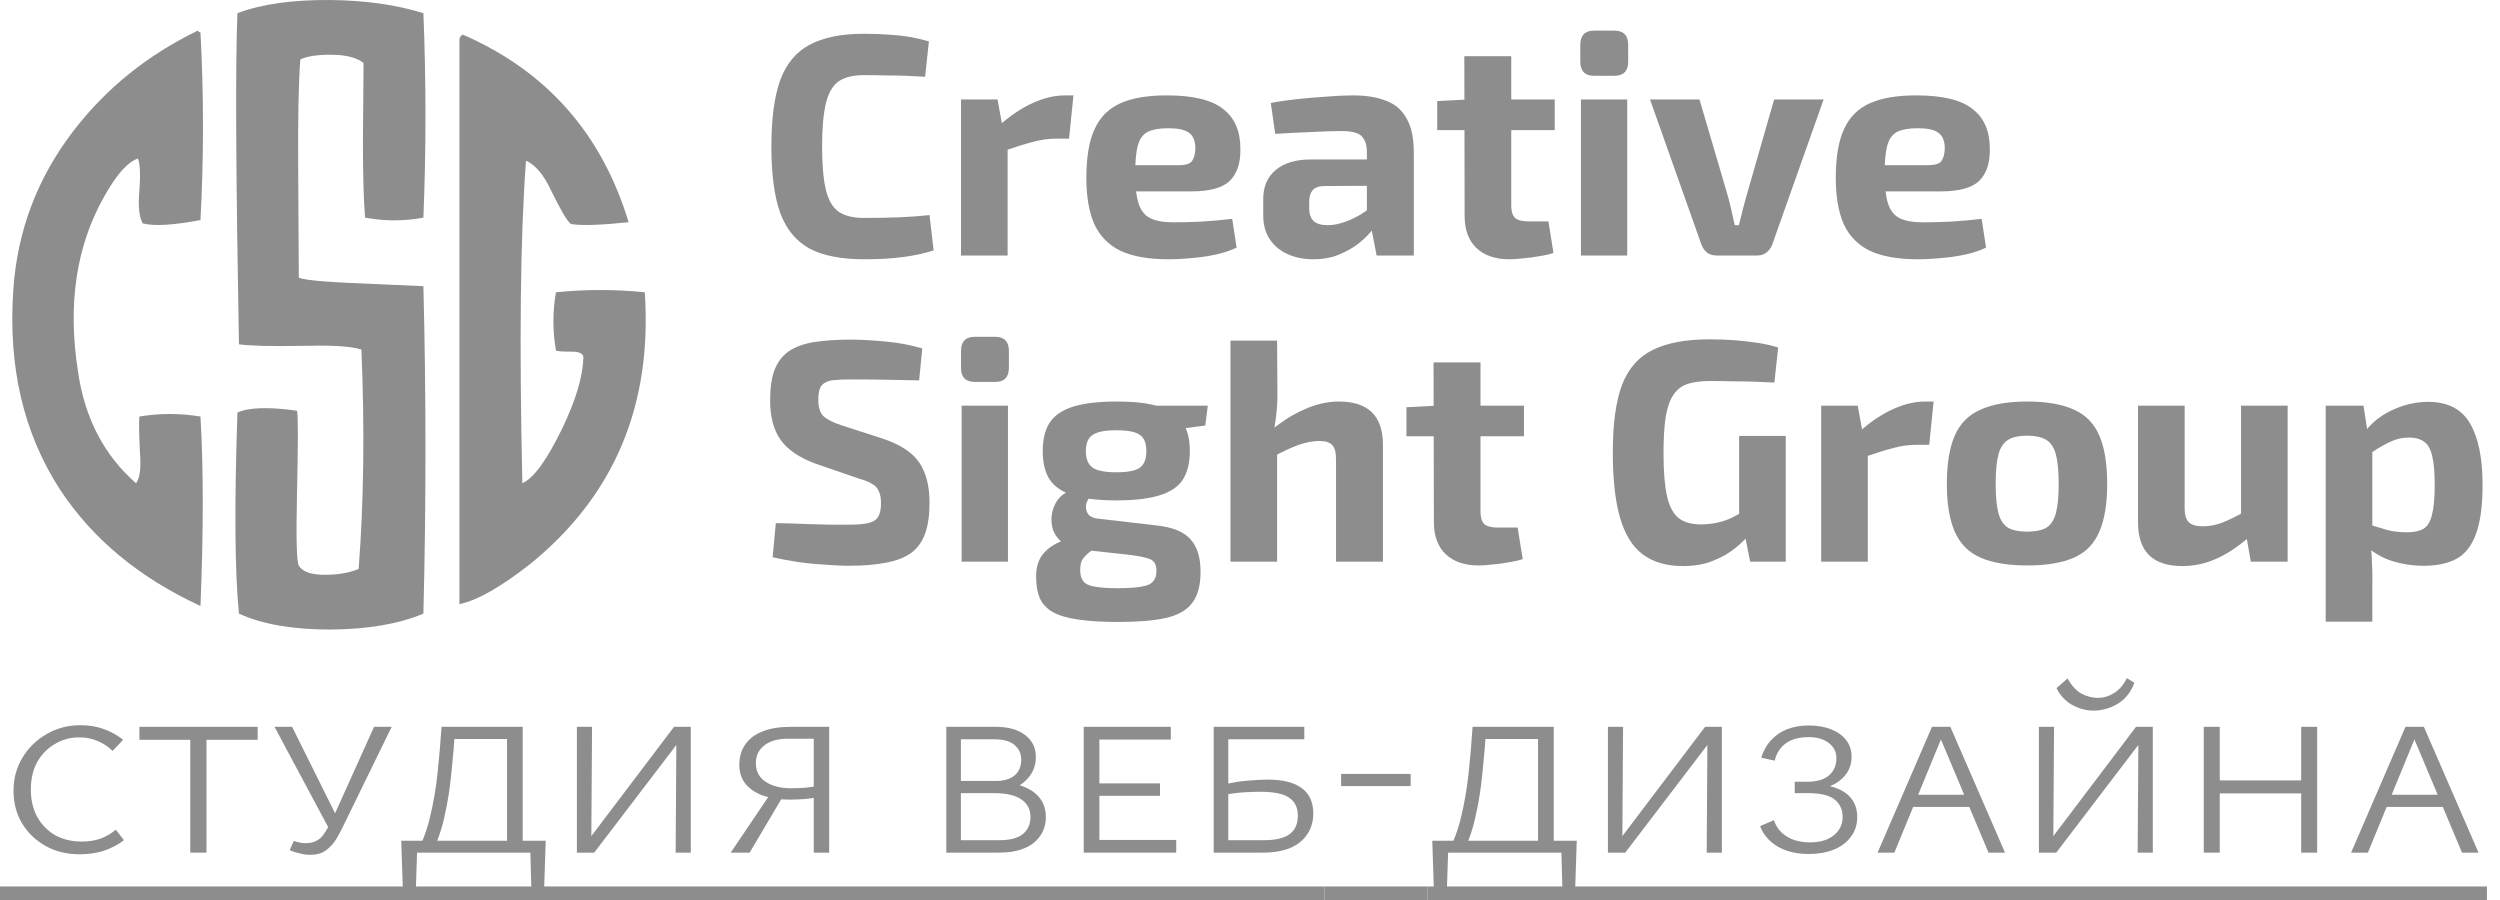 <svg width="100" height="36" viewBox="0 0 100 36" fill="none" xmlns="http://www.w3.org/2000/svg">
<path d="M34.547 1.351C34.959 1.351 35.307 1.364 35.593 1.389C35.887 1.406 36.156 1.436 36.4 1.478C36.643 1.52 36.895 1.579 37.156 1.655L37.005 3.069C36.727 3.053 36.471 3.04 36.236 3.032C36.009 3.023 35.761 3.019 35.492 3.019C35.232 3.01 34.917 3.006 34.547 3.006C34.119 3.006 33.783 3.09 33.539 3.259C33.304 3.427 33.136 3.722 33.035 4.143C32.934 4.556 32.884 5.129 32.884 5.861C32.884 6.594 32.934 7.171 33.035 7.592C33.136 8.005 33.304 8.295 33.539 8.464C33.783 8.632 34.119 8.717 34.547 8.717C35.127 8.717 35.614 8.708 36.009 8.691C36.404 8.674 36.794 8.645 37.181 8.603L37.345 10.018C36.941 10.144 36.53 10.232 36.11 10.283C35.69 10.342 35.169 10.371 34.547 10.371C33.648 10.371 32.926 10.228 32.38 9.942C31.842 9.647 31.451 9.171 31.208 8.514C30.973 7.857 30.855 6.973 30.855 5.861C30.855 4.75 30.973 3.865 31.208 3.208C31.451 2.551 31.842 2.08 32.38 1.793C32.926 1.499 33.648 1.351 34.547 1.351Z" fill="#8D8D8D"/>
<path d="M39.901 3.979L40.128 5.217L40.305 5.381V10.22H38.44V3.979H39.901ZM42.938 3.815L42.762 5.546H42.245C41.951 5.546 41.645 5.588 41.325 5.672C41.006 5.756 40.603 5.882 40.116 6.051L39.989 5.002C40.426 4.615 40.867 4.32 41.313 4.118C41.758 3.916 42.191 3.815 42.611 3.815H42.938Z" fill="#8D8D8D"/>
<path d="M46.667 3.815C47.718 3.815 48.469 3.996 48.923 4.358C49.385 4.712 49.616 5.242 49.616 5.95C49.624 6.523 49.482 6.952 49.188 7.238C48.894 7.516 48.385 7.655 47.663 7.655H44.185V6.607H47.146C47.432 6.607 47.613 6.548 47.688 6.43C47.772 6.304 47.814 6.131 47.814 5.912C47.806 5.617 47.718 5.415 47.55 5.306C47.39 5.188 47.117 5.129 46.73 5.129C46.386 5.129 46.117 5.175 45.924 5.268C45.731 5.36 45.596 5.537 45.521 5.798C45.445 6.059 45.407 6.438 45.407 6.935C45.407 7.457 45.454 7.862 45.546 8.148C45.638 8.426 45.794 8.62 46.012 8.729C46.239 8.839 46.55 8.893 46.945 8.893C47.23 8.893 47.583 8.885 48.003 8.868C48.432 8.843 48.86 8.805 49.288 8.754L49.465 9.904C49.221 10.022 48.944 10.115 48.633 10.182C48.322 10.249 48.003 10.296 47.676 10.321C47.348 10.355 47.033 10.371 46.73 10.371C45.941 10.371 45.302 10.258 44.815 10.03C44.336 9.795 43.988 9.437 43.769 8.957C43.559 8.476 43.454 7.862 43.454 7.112C43.454 6.295 43.563 5.647 43.782 5.167C44 4.686 44.345 4.341 44.815 4.131C45.285 3.92 45.903 3.815 46.667 3.815Z" fill="#8D8D8D"/>
<path d="M54.12 3.815C54.641 3.815 55.082 3.886 55.444 4.03C55.805 4.164 56.078 4.4 56.263 4.737C56.456 5.066 56.553 5.52 56.553 6.101V10.22H55.066L54.801 8.868L54.675 8.679V6.089C54.675 5.794 54.603 5.579 54.461 5.444C54.326 5.31 54.066 5.242 53.679 5.242C53.36 5.242 52.961 5.255 52.482 5.28C52.004 5.297 51.512 5.322 51.008 5.356L50.832 4.118C51.134 4.059 51.483 4.009 51.877 3.966C52.272 3.924 52.667 3.891 53.062 3.865C53.457 3.832 53.81 3.815 54.12 3.815ZM55.784 6.379L55.771 7.428L52.999 7.441C52.772 7.441 52.608 7.495 52.508 7.605C52.415 7.714 52.369 7.862 52.369 8.047V8.35C52.369 8.561 52.428 8.725 52.545 8.843C52.663 8.952 52.852 9.007 53.112 9.007C53.331 9.007 53.566 8.961 53.818 8.868C54.078 8.775 54.335 8.645 54.587 8.476C54.839 8.308 55.061 8.11 55.255 7.883V8.691C55.179 8.818 55.066 8.978 54.914 9.171C54.772 9.357 54.587 9.542 54.36 9.727C54.133 9.904 53.868 10.056 53.566 10.182C53.264 10.308 52.919 10.371 52.533 10.371C52.155 10.371 51.814 10.304 51.512 10.169C51.21 10.035 50.97 9.837 50.794 9.576C50.617 9.315 50.529 8.99 50.529 8.603V7.959C50.529 7.462 50.697 7.074 51.033 6.796C51.369 6.518 51.831 6.379 52.419 6.379H55.784Z" fill="#8D8D8D"/>
<path d="M60.45 2.248V8.224C60.45 8.451 60.501 8.615 60.601 8.717C60.711 8.809 60.887 8.855 61.131 8.855H61.937L62.139 10.119C61.987 10.169 61.803 10.211 61.584 10.245C61.366 10.287 61.147 10.317 60.929 10.334C60.711 10.359 60.526 10.371 60.375 10.371C59.812 10.371 59.371 10.22 59.051 9.917C58.741 9.613 58.585 9.188 58.585 8.641L58.573 2.248H60.45ZM62.189 3.979V5.204H57.489V4.042L58.699 3.979H62.189Z" fill="#8D8D8D"/>
<path d="M65.089 3.979V10.22H63.237V3.979H65.089ZM64.573 1.225C64.942 1.225 65.127 1.414 65.127 1.793V2.463C65.127 2.842 64.942 3.032 64.573 3.032H63.766C63.397 3.032 63.212 2.842 63.212 2.463V1.793C63.212 1.414 63.397 1.225 63.766 1.225H64.573Z" fill="#8D8D8D"/>
<path d="M72.945 3.979L70.891 9.778C70.84 9.912 70.76 10.022 70.651 10.106C70.55 10.182 70.428 10.22 70.286 10.22H68.66C68.517 10.22 68.391 10.182 68.282 10.106C68.181 10.022 68.106 9.912 68.055 9.778L66.001 3.979H67.98L69.126 7.883C69.177 8.068 69.223 8.258 69.265 8.451C69.307 8.645 69.349 8.83 69.391 9.007H69.555C69.605 8.822 69.651 8.637 69.693 8.451C69.744 8.258 69.794 8.068 69.845 7.883L70.966 3.979H72.945Z" fill="#8D8D8D"/>
<path d="M76.644 3.815C77.695 3.815 78.446 3.996 78.9 4.358C79.362 4.712 79.593 5.242 79.593 5.95C79.602 6.523 79.459 6.952 79.165 7.238C78.871 7.516 78.362 7.655 77.64 7.655H74.162V6.607H77.123C77.409 6.607 77.59 6.548 77.665 6.43C77.749 6.304 77.791 6.131 77.791 5.912C77.783 5.617 77.695 5.415 77.526 5.306C77.367 5.188 77.094 5.129 76.707 5.129C76.363 5.129 76.094 5.175 75.901 5.268C75.708 5.36 75.573 5.537 75.498 5.798C75.422 6.059 75.384 6.438 75.384 6.935C75.384 7.457 75.43 7.862 75.523 8.148C75.615 8.426 75.771 8.62 75.989 8.729C76.216 8.839 76.527 8.893 76.922 8.893C77.207 8.893 77.56 8.885 77.98 8.868C78.409 8.843 78.837 8.805 79.266 8.754L79.442 9.904C79.198 10.022 78.921 10.115 78.61 10.182C78.299 10.249 77.98 10.296 77.653 10.321C77.325 10.355 77.01 10.371 76.707 10.371C75.918 10.371 75.279 10.258 74.792 10.03C74.313 9.795 73.965 9.437 73.746 8.957C73.536 8.476 73.431 7.862 73.431 7.112C73.431 6.295 73.54 5.647 73.759 5.167C73.977 4.686 74.322 4.341 74.792 4.131C75.263 3.92 75.88 3.815 76.644 3.815Z" fill="#8D8D8D"/>
<path d="M34.018 13.585C34.446 13.585 34.913 13.611 35.417 13.661C35.921 13.703 36.412 13.796 36.891 13.939L36.765 15.215C36.395 15.207 35.963 15.198 35.467 15.19C34.971 15.181 34.484 15.177 34.005 15.177C33.77 15.177 33.569 15.185 33.401 15.202C33.241 15.211 33.111 15.244 33.01 15.303C32.909 15.354 32.838 15.434 32.796 15.543C32.754 15.653 32.733 15.805 32.733 15.998C32.733 16.293 32.8 16.508 32.934 16.642C33.077 16.777 33.316 16.899 33.653 17.009L35.328 17.552C36.026 17.788 36.509 18.108 36.778 18.512C37.047 18.916 37.181 19.447 37.181 20.104C37.181 20.601 37.122 21.014 37.005 21.342C36.887 21.671 36.702 21.927 36.45 22.113C36.198 22.298 35.866 22.428 35.455 22.504C35.043 22.589 34.539 22.631 33.942 22.631C33.657 22.631 33.249 22.61 32.72 22.567C32.191 22.534 31.586 22.441 30.905 22.29L31.032 20.925C31.527 20.934 31.956 20.946 32.317 20.963C32.687 20.971 33.002 20.98 33.262 20.988C33.522 20.988 33.749 20.988 33.942 20.988C34.278 20.988 34.539 20.967 34.724 20.925C34.917 20.883 35.051 20.799 35.127 20.672C35.203 20.546 35.24 20.365 35.24 20.129C35.24 19.927 35.211 19.767 35.152 19.649C35.102 19.523 35.014 19.426 34.888 19.359C34.77 19.283 34.606 19.215 34.396 19.157L32.632 18.55C31.968 18.306 31.498 17.986 31.221 17.59C30.943 17.194 30.805 16.672 30.805 16.023C30.805 15.518 30.863 15.11 30.981 14.798C31.107 14.478 31.296 14.229 31.548 14.053C31.809 13.876 32.14 13.754 32.544 13.686C32.955 13.619 33.447 13.585 34.018 13.585Z" fill="#8D8D8D"/>
<path d="M40.318 16.226V22.466H38.465V16.226H40.318ZM39.801 13.472C40.171 13.472 40.356 13.661 40.356 14.04V14.71C40.356 15.089 40.171 15.278 39.801 15.278H38.995C38.625 15.278 38.44 15.089 38.44 14.71V14.04C38.44 13.661 38.625 13.472 38.995 13.472H39.801Z" fill="#8D8D8D"/>
<path d="M44.67 16.061C45.392 16.061 45.964 16.129 46.383 16.264C46.812 16.398 47.119 16.609 47.303 16.895C47.497 17.181 47.593 17.565 47.593 18.045C47.593 18.508 47.501 18.887 47.316 19.182C47.131 19.468 46.82 19.679 46.383 19.813C45.955 19.948 45.38 20.016 44.657 20.016C43.935 20.016 43.355 19.948 42.918 19.813C42.49 19.679 42.179 19.468 41.986 19.182C41.801 18.895 41.709 18.516 41.709 18.045C41.709 17.573 41.801 17.194 41.986 16.908C42.179 16.613 42.494 16.398 42.931 16.264C43.368 16.129 43.947 16.061 44.67 16.061ZM44.657 17.211C44.195 17.211 43.876 17.274 43.7 17.401C43.523 17.518 43.435 17.733 43.435 18.045C43.435 18.356 43.523 18.575 43.7 18.702C43.876 18.828 44.195 18.891 44.657 18.891C45.119 18.891 45.434 18.828 45.602 18.702C45.77 18.575 45.854 18.356 45.854 18.045C45.854 17.733 45.77 17.518 45.602 17.401C45.434 17.274 45.119 17.211 44.657 17.211ZM48.312 16.226L48.211 17.021L46.547 17.236L46.094 16.226H48.312ZM42.78 19.637L43.712 19.801C43.594 19.868 43.511 19.974 43.46 20.117C43.418 20.26 43.431 20.395 43.498 20.521C43.565 20.647 43.712 20.723 43.939 20.748L46.232 21.014C46.888 21.081 47.35 21.266 47.618 21.57C47.887 21.864 48.022 22.298 48.022 22.871C48.022 23.41 47.913 23.822 47.694 24.109C47.476 24.404 47.127 24.606 46.648 24.715C46.169 24.825 45.531 24.879 44.733 24.879C44.078 24.879 43.536 24.846 43.107 24.778C42.687 24.719 42.351 24.618 42.099 24.475C41.855 24.332 41.683 24.142 41.583 23.907C41.49 23.679 41.444 23.393 41.444 23.048C41.444 22.787 41.49 22.563 41.583 22.378C41.675 22.184 41.83 22.012 42.049 21.86C42.276 21.708 42.591 21.57 42.994 21.443L43.914 21.115L44.582 21.38L44.078 21.708C43.867 21.86 43.695 21.991 43.561 22.1C43.435 22.201 43.343 22.302 43.284 22.403C43.233 22.504 43.208 22.639 43.208 22.808C43.208 23.001 43.25 23.149 43.334 23.25C43.418 23.359 43.569 23.431 43.788 23.465C44.014 23.507 44.321 23.528 44.708 23.528C45.111 23.528 45.426 23.507 45.653 23.465C45.88 23.431 46.035 23.363 46.119 23.262C46.211 23.161 46.258 23.018 46.258 22.833C46.258 22.673 46.224 22.555 46.157 22.479C46.098 22.403 45.993 22.349 45.842 22.315C45.699 22.273 45.497 22.235 45.237 22.201L43.284 21.986C42.956 21.953 42.7 21.864 42.515 21.721C42.33 21.578 42.2 21.405 42.124 21.203C42.057 20.993 42.04 20.782 42.074 20.571C42.108 20.361 42.183 20.171 42.301 20.003C42.427 19.834 42.586 19.712 42.78 19.637Z" fill="#8D8D8D"/>
<path d="M53.554 16.061C54.73 16.061 55.318 16.638 55.318 17.792V22.466H53.441V18.373C53.441 18.095 53.391 17.906 53.29 17.805C53.197 17.695 53.029 17.64 52.786 17.64C52.517 17.64 52.24 17.691 51.954 17.792C51.668 17.893 51.316 18.057 50.895 18.285L50.732 17.312C51.194 16.908 51.664 16.6 52.143 16.39C52.622 16.171 53.092 16.061 53.554 16.061ZM51.084 13.623L51.097 15.783C51.097 16.112 51.076 16.424 51.034 16.718C51.001 17.013 50.959 17.262 50.908 17.464L51.084 17.628V22.466H49.219V13.623H51.084Z" fill="#8D8D8D"/>
<path d="M59.22 14.495V20.47C59.22 20.698 59.27 20.862 59.371 20.963C59.48 21.056 59.656 21.102 59.9 21.102H60.706L60.908 22.365C60.757 22.416 60.572 22.458 60.354 22.492C60.135 22.534 59.917 22.563 59.698 22.58C59.48 22.605 59.295 22.618 59.144 22.618C58.581 22.618 58.14 22.466 57.821 22.163C57.51 21.86 57.355 21.435 57.355 20.887L57.342 14.495H59.22ZM60.959 16.226V17.451H56.258V16.289L57.468 16.226H60.959Z" fill="#8D8D8D"/>
<path d="M68.38 13.573C68.758 13.573 69.103 13.585 69.414 13.611C69.724 13.636 70.019 13.669 70.296 13.712C70.581 13.754 70.859 13.817 71.127 13.901L70.976 15.303C70.682 15.287 70.397 15.274 70.119 15.265C69.842 15.257 69.565 15.253 69.288 15.253C69.01 15.244 68.721 15.24 68.418 15.24C68.057 15.24 67.754 15.278 67.511 15.354C67.276 15.43 67.087 15.573 66.944 15.783C66.801 15.986 66.696 16.28 66.629 16.668C66.57 17.047 66.541 17.535 66.541 18.133C66.541 18.858 66.587 19.426 66.679 19.839C66.772 20.251 66.927 20.546 67.145 20.723C67.364 20.892 67.658 20.976 68.028 20.976C68.279 20.976 68.51 20.95 68.721 20.9C68.931 20.849 69.124 20.782 69.3 20.698C69.477 20.605 69.64 20.517 69.792 20.433L69.993 21.342C69.867 21.519 69.678 21.708 69.426 21.911C69.183 22.113 68.884 22.285 68.531 22.428C68.179 22.572 67.775 22.643 67.322 22.643C66.667 22.643 66.129 22.488 65.709 22.176C65.297 21.864 64.995 21.376 64.802 20.71C64.608 20.037 64.512 19.165 64.512 18.095C64.512 16.958 64.634 16.061 64.877 15.404C65.129 14.748 65.537 14.28 66.1 14.002C66.671 13.716 67.431 13.573 68.38 13.573ZM71.43 17.438V22.466H70.006L69.741 21.14L69.565 20.786V17.438H71.43Z" fill="#8D8D8D"/>
<path d="M74.308 16.226L74.535 17.464L74.712 17.628V22.466H72.847V16.226H74.308ZM77.345 16.061L77.169 17.792H76.652C76.358 17.792 76.052 17.834 75.732 17.919C75.413 18.003 75.01 18.129 74.523 18.297L74.397 17.249C74.833 16.861 75.275 16.567 75.72 16.365C76.165 16.162 76.598 16.061 77.018 16.061H77.345Z" fill="#8D8D8D"/>
<path d="M81.087 16.061C81.868 16.061 82.494 16.171 82.965 16.39C83.435 16.6 83.771 16.946 83.973 17.426C84.183 17.906 84.288 18.55 84.288 19.359C84.288 20.15 84.183 20.786 83.973 21.266C83.771 21.746 83.435 22.092 82.965 22.302C82.494 22.513 81.868 22.618 81.087 22.618C80.314 22.618 79.688 22.513 79.21 22.302C78.739 22.092 78.399 21.746 78.189 21.266C77.979 20.786 77.874 20.15 77.874 19.359C77.874 18.55 77.979 17.906 78.189 17.426C78.399 16.946 78.739 16.6 79.21 16.39C79.688 16.171 80.314 16.061 81.087 16.061ZM81.087 17.426C80.768 17.426 80.516 17.48 80.331 17.59C80.146 17.7 80.016 17.893 79.94 18.171C79.865 18.449 79.827 18.845 79.827 19.359C79.827 19.864 79.865 20.256 79.94 20.534C80.016 20.811 80.146 21.005 80.331 21.115C80.516 21.216 80.768 21.266 81.087 21.266C81.406 21.266 81.658 21.216 81.843 21.115C82.028 21.005 82.158 20.811 82.234 20.534C82.309 20.256 82.347 19.864 82.347 19.359C82.347 18.845 82.309 18.449 82.234 18.171C82.158 17.893 82.028 17.7 81.843 17.59C81.658 17.48 81.406 17.426 81.087 17.426Z" fill="#8D8D8D"/>
<path d="M87.386 16.226V20.331C87.386 20.593 87.44 20.778 87.549 20.887C87.667 20.997 87.852 21.052 88.104 21.052C88.364 21.052 88.621 21.005 88.873 20.913C89.133 20.811 89.452 20.656 89.83 20.445L89.982 21.468C89.528 21.864 89.083 22.159 88.646 22.353C88.209 22.546 87.76 22.643 87.297 22.643C86.113 22.643 85.521 22.062 85.521 20.9V16.226H87.386ZM91.506 16.226V22.466H90.032L89.818 21.241L89.641 21.064V16.226H91.506Z" fill="#8D8D8D"/>
<path d="M97.124 16.074C97.905 16.074 98.463 16.36 98.799 16.933C99.135 17.506 99.303 18.327 99.303 19.397C99.303 20.23 99.215 20.883 99.039 21.355C98.871 21.826 98.611 22.159 98.258 22.353C97.913 22.538 97.481 22.631 96.96 22.631C96.514 22.631 96.09 22.567 95.687 22.441C95.284 22.315 94.927 22.104 94.616 21.809L94.742 20.976C95.019 21.06 95.271 21.136 95.498 21.203C95.733 21.262 95.998 21.291 96.292 21.291C96.561 21.291 96.775 21.245 96.934 21.153C97.094 21.06 97.208 20.879 97.275 20.609C97.35 20.331 97.388 19.931 97.388 19.409C97.388 18.895 97.355 18.504 97.287 18.234C97.22 17.956 97.111 17.767 96.96 17.666C96.808 17.556 96.611 17.502 96.368 17.502C96.099 17.502 95.851 17.556 95.624 17.666C95.397 17.767 95.141 17.914 94.855 18.108L94.616 17.249C94.784 17.021 94.998 16.819 95.259 16.642C95.527 16.466 95.821 16.327 96.141 16.226C96.46 16.125 96.787 16.074 97.124 16.074ZM94.54 16.226L94.717 17.363L94.893 17.552V21.607L94.83 21.759C94.855 22.012 94.872 22.273 94.88 22.542C94.897 22.82 94.901 23.094 94.893 23.363V24.867H93.028V16.226H94.54Z" fill="#8D8D8D"/>
<path d="M8.019 16.662C8.141 18.718 8.141 21.252 8.019 24.239C5.576 23.113 3.695 21.558 2.388 19.563C0.934 17.31 0.323 14.666 0.531 11.606C0.69 9.231 1.496 7.101 2.962 5.204C4.257 3.527 5.894 2.204 7.909 1.225C7.921 1.238 7.934 1.262 7.958 1.274C7.995 1.286 8.007 1.298 8.019 1.298C8.153 3.796 8.153 6.293 8.019 8.802C6.969 8.998 6.199 9.059 5.71 8.937C5.576 8.717 5.515 8.276 5.576 7.627C5.625 6.954 5.6 6.538 5.515 6.342C5.112 6.477 4.672 6.966 4.183 7.835C3.059 9.806 2.693 12.144 3.12 14.862C3.389 16.735 4.171 18.216 5.441 19.33C5.588 19.134 5.649 18.742 5.6 18.142C5.563 17.371 5.551 16.881 5.576 16.661C6.394 16.526 7.2 16.526 8.018 16.661L8.019 16.662Z" fill="#8D8D8D"/>
<path d="M16.936 11.447C17.046 15.805 17.046 20.175 16.936 24.545C15.91 24.974 14.676 25.17 13.222 25.182C11.744 25.182 10.523 24.986 9.558 24.545C9.387 22.819 9.375 20.138 9.497 16.503C9.948 16.294 10.743 16.27 11.878 16.429C11.927 16.539 11.927 17.69 11.878 19.881C11.842 21.546 11.866 22.464 11.952 22.623C12.098 22.868 12.453 23.003 13.039 22.99C13.527 22.99 13.955 22.917 14.346 22.757C14.553 20.076 14.59 17.138 14.456 13.98C13.98 13.834 13.186 13.809 12.05 13.834C10.828 13.858 9.998 13.834 9.558 13.772C9.436 7.027 9.411 2.608 9.497 0.527C10.474 0.16 11.72 -0.012 13.21 0.001C14.639 0.013 15.873 0.197 16.936 0.527C17.046 3.269 17.046 5.999 16.936 8.705C16.166 8.851 15.384 8.851 14.603 8.705C14.542 7.958 14.517 6.942 14.517 5.656C14.53 3.918 14.542 2.878 14.542 2.523C14.309 2.327 13.906 2.204 13.344 2.192C12.782 2.18 12.343 2.229 12.013 2.376C11.94 3.343 11.915 4.8 11.928 6.71C11.94 9.219 11.952 10.676 11.952 11.104C12.22 11.227 13.332 11.3 15.274 11.373L16.936 11.447V11.447Z" fill="#8D8D8D"/>
<path d="M21.174 22.587C20.038 23.468 19.122 24.007 18.377 24.166V1.592C18.377 1.494 18.438 1.421 18.512 1.384C21.858 2.841 24.069 5.338 25.144 8.888C24.094 8.998 23.325 9.035 22.836 8.962C22.652 8.803 22.396 8.338 22.029 7.591C21.748 6.991 21.419 6.599 21.04 6.428C20.808 9.525 20.771 13.822 20.894 19.33C21.358 19.122 21.883 18.388 22.494 17.127C23.019 16.038 23.313 15.083 23.337 14.287C23.325 14.14 23.166 14.066 22.873 14.066C22.494 14.066 22.287 14.054 22.237 14.018C22.103 13.247 22.103 12.463 22.237 11.692C23.422 11.57 24.619 11.57 25.792 11.692C26.097 16.234 24.558 19.857 21.175 22.587H21.174Z" fill="#8D8D8D"/>
<path d="M3.193 34.171C2.673 34.171 2.215 34.059 1.818 33.835C1.421 33.612 1.108 33.309 0.877 32.926C0.653 32.544 0.541 32.114 0.541 31.638C0.541 31.14 0.66 30.697 0.898 30.307C1.136 29.91 1.458 29.596 1.862 29.366C2.266 29.127 2.72 29.008 3.225 29.008C3.557 29.008 3.864 29.059 4.145 29.16C4.434 29.261 4.694 29.405 4.924 29.593L4.502 30.037C4.329 29.863 4.127 29.73 3.896 29.636C3.673 29.542 3.431 29.495 3.171 29.495C2.81 29.495 2.482 29.586 2.186 29.766C1.89 29.939 1.656 30.181 1.483 30.491C1.317 30.801 1.234 31.166 1.234 31.584C1.234 31.988 1.317 32.349 1.483 32.666C1.656 32.977 1.894 33.222 2.197 33.403C2.507 33.576 2.864 33.662 3.269 33.662C3.55 33.662 3.802 33.623 4.026 33.543C4.257 33.457 4.459 33.337 4.632 33.186L4.957 33.608C4.719 33.788 4.452 33.929 4.156 34.03C3.86 34.124 3.539 34.171 3.193 34.171Z" fill="#8D8D8D"/>
<path d="M7.611 34.106V29.073H8.26V34.106H7.611ZM5.576 29.593V29.073H10.306V29.593H5.576Z" fill="#8D8D8D"/>
<path d="M12.409 34.193C12.272 34.193 12.135 34.175 11.998 34.138C11.861 34.11 11.724 34.066 11.587 34.009L11.749 33.641C11.85 33.669 11.937 33.691 12.009 33.706C12.081 33.72 12.149 33.727 12.214 33.727C12.525 33.727 12.759 33.623 12.918 33.413C13.077 33.197 13.239 32.901 13.405 32.526L14.963 29.073H15.667L13.87 32.753C13.748 33.013 13.625 33.255 13.502 33.478C13.38 33.695 13.232 33.868 13.059 33.998C12.893 34.128 12.676 34.193 12.409 34.193ZM13.21 33.24L10.981 29.073H11.684L13.546 32.818L13.21 33.24Z" fill="#8D8D8D"/>
<path d="M16.666 34.106C16.904 33.673 17.084 33.19 17.207 32.656C17.337 32.122 17.434 31.555 17.499 30.956C17.564 30.35 17.618 29.723 17.662 29.073H18.213C18.17 29.723 18.116 30.35 18.051 30.956C17.993 31.555 17.903 32.122 17.78 32.656C17.665 33.19 17.495 33.673 17.272 34.106H16.666ZM16.125 35.946L16.049 33.63H16.698L16.622 35.946H16.125ZM16.276 34.106L16.189 33.63H21.828L21.558 34.106H16.276ZM21.265 35.946L21.201 33.63H21.828L21.753 35.946H21.265ZM20.281 34.106V29.073H20.908V34.106H20.281ZM17.975 29.56V29.073H20.573V29.56H17.975Z" fill="#8D8D8D"/>
<path d="M23.39 34.106V33.792L26.961 29.073H27.351V29.409L23.768 34.106H23.39ZM23.076 34.106V29.073H23.682L23.649 34.106H23.076ZM27.026 34.106L27.058 29.073H27.632V34.106H27.026Z" fill="#8D8D8D"/>
<path d="M32.55 34.106V29.549H31.511C31.107 29.549 30.793 29.64 30.569 29.82C30.346 29.993 30.234 30.228 30.234 30.524C30.234 30.848 30.364 31.097 30.623 31.27C30.883 31.444 31.222 31.53 31.641 31.53C31.835 31.53 32.03 31.523 32.225 31.508C32.427 31.487 32.626 31.454 32.82 31.411V31.876C32.611 31.913 32.398 31.941 32.182 31.963C31.973 31.977 31.763 31.985 31.554 31.985C31.165 31.985 30.818 31.93 30.515 31.822C30.219 31.714 29.988 31.559 29.822 31.357C29.657 31.148 29.573 30.895 29.573 30.599C29.573 30.275 29.653 30 29.812 29.777C29.97 29.546 30.201 29.373 30.504 29.257C30.807 29.135 31.175 29.073 31.608 29.073H33.167V34.106H32.55ZM29.227 34.106L30.872 31.671L31.305 31.876L29.985 34.106H29.227Z" fill="#8D8D8D"/>
<path d="M37.852 34.106V29.073H39.832C40.323 29.073 40.712 29.181 41.001 29.398C41.29 29.614 41.434 29.91 41.434 30.285C41.434 30.552 41.362 30.791 41.218 31C41.08 31.202 40.889 31.364 40.644 31.487C40.399 31.61 40.106 31.671 39.767 31.671L39.876 31.281C40.279 31.281 40.626 31.339 40.914 31.454C41.21 31.563 41.438 31.721 41.596 31.93C41.755 32.14 41.834 32.389 41.834 32.677C41.834 32.966 41.759 33.218 41.607 33.435C41.463 33.651 41.25 33.817 40.969 33.933C40.694 34.048 40.355 34.106 39.951 34.106H37.852ZM38.436 33.608H39.973C40.391 33.608 40.702 33.529 40.904 33.37C41.113 33.204 41.218 32.973 41.218 32.677C41.218 32.374 41.095 32.14 40.849 31.974C40.611 31.808 40.24 31.725 39.735 31.725H38.274V31.238H39.832C40.157 31.238 40.406 31.166 40.579 31.021C40.759 30.87 40.849 30.657 40.849 30.383C40.849 30.145 40.759 29.95 40.579 29.798C40.406 29.647 40.132 29.571 39.756 29.571H38.436V33.608Z" fill="#8D8D8D"/>
<path d="M43.348 34.106V29.073H43.975V34.106H43.348ZM43.564 34.106V33.597H47.049V34.106H43.564ZM43.564 31.833V31.335H46.4V31.833H43.564ZM43.564 29.582V29.073H46.833V29.582H43.564Z" fill="#8D8D8D"/>
<path d="M48.548 34.106V29.073H52.173V29.571H49.132V33.608H50.561C51.015 33.608 51.355 33.529 51.578 33.37C51.802 33.211 51.914 32.962 51.914 32.623C51.914 32.306 51.798 32.068 51.567 31.909C51.344 31.75 50.958 31.671 50.409 31.671C50.251 31.671 50.041 31.678 49.782 31.692C49.529 31.707 49.258 31.739 48.97 31.79V31.379C49.294 31.299 49.608 31.249 49.911 31.227C50.222 31.198 50.489 31.184 50.712 31.184C51.319 31.184 51.773 31.299 52.076 31.53C52.379 31.754 52.531 32.089 52.531 32.537C52.531 32.854 52.451 33.132 52.292 33.37C52.134 33.608 51.903 33.792 51.6 33.922C51.304 34.045 50.936 34.106 50.496 34.106H48.548Z" fill="#8D8D8D"/>
<path d="M53.645 31.444V30.956H56.426V31.444H53.645Z" fill="#8D8D8D"/>
<path d="M57.907 34.106C58.145 33.673 58.326 33.19 58.449 32.656C58.578 32.122 58.676 31.555 58.741 30.956C58.806 30.35 58.86 29.723 58.903 29.073H59.455C59.412 29.723 59.358 30.35 59.293 30.956C59.235 31.555 59.145 32.122 59.022 32.656C58.907 33.19 58.737 33.673 58.514 34.106H57.907ZM57.366 35.946L57.291 33.63H57.94L57.864 35.946H57.366ZM57.518 34.106L57.431 33.63H63.07L62.799 34.106H57.518ZM62.507 35.946L62.442 33.63H63.07L62.994 35.946H62.507ZM61.522 34.106V29.073H62.15V34.106H61.522ZM59.217 29.56V29.073H61.815V29.56H59.217Z" fill="#8D8D8D"/>
<path d="M64.631 34.106V33.792L68.203 29.073H68.592V29.409L65.01 34.106H64.631ZM64.317 34.106V29.073H64.923L64.891 34.106H64.317ZM68.268 34.106L68.3 29.073H68.874V34.106H68.268Z" fill="#8D8D8D"/>
<path d="M72.363 34.16C71.865 34.16 71.443 34.059 71.097 33.857C70.757 33.648 70.526 33.377 70.404 33.045L70.956 32.807C71.028 33.017 71.136 33.186 71.281 33.316C71.425 33.446 71.594 33.543 71.789 33.608C71.984 33.666 72.19 33.695 72.406 33.695C72.803 33.695 73.117 33.601 73.348 33.413C73.586 33.226 73.705 32.98 73.705 32.677C73.705 32.389 73.6 32.158 73.391 31.985C73.182 31.811 72.814 31.725 72.287 31.725H71.789V31.27H72.287C72.669 31.27 72.958 31.187 73.153 31.021C73.355 30.848 73.456 30.617 73.456 30.329C73.456 30.076 73.355 29.874 73.153 29.723C72.951 29.564 72.684 29.485 72.352 29.485C71.97 29.485 71.663 29.567 71.432 29.733C71.208 29.899 71.06 30.13 70.988 30.426L70.447 30.307C70.541 30.018 70.678 29.78 70.858 29.593C71.039 29.398 71.255 29.254 71.508 29.16C71.76 29.066 72.042 29.019 72.352 29.019C72.691 29.019 72.987 29.07 73.24 29.171C73.499 29.272 73.701 29.416 73.846 29.604C73.99 29.784 74.062 30.004 74.062 30.264C74.062 30.545 73.983 30.787 73.824 30.989C73.672 31.184 73.467 31.335 73.207 31.444C72.947 31.544 72.655 31.595 72.33 31.595V31.357C72.756 31.357 73.113 31.407 73.402 31.508C73.698 31.61 73.918 31.757 74.062 31.952C74.213 32.147 74.289 32.392 74.289 32.688C74.289 32.991 74.203 33.255 74.029 33.478C73.864 33.702 73.636 33.871 73.348 33.987C73.059 34.102 72.731 34.16 72.363 34.16Z" fill="#8D8D8D"/>
<path d="M75.103 34.106L77.279 29.073H78.014L80.201 34.106H79.541L77.538 29.344H77.733L75.774 34.106H75.103ZM76.185 32.277L76.359 31.79H78.826L79.053 32.277H76.185Z" fill="#8D8D8D"/>
<path d="M81.87 34.106V33.792L85.441 29.073H85.831V29.409L82.249 34.106H81.87ZM81.556 34.106V29.073H82.162L82.129 34.106H81.556ZM85.506 34.106L85.539 29.073H86.112V34.106H85.506ZM83.742 28.424C83.446 28.424 83.161 28.348 82.887 28.197C82.62 28.045 82.411 27.821 82.259 27.526L82.703 27.136C82.862 27.425 83.046 27.627 83.255 27.742C83.472 27.858 83.688 27.915 83.904 27.915C84.143 27.915 84.363 27.85 84.565 27.72C84.774 27.59 84.944 27.392 85.073 27.125L85.376 27.309C85.239 27.684 85.016 27.966 84.705 28.153C84.402 28.334 84.081 28.424 83.742 28.424Z" fill="#8D8D8D"/>
<path d="M92.047 34.106V29.073H92.686V34.106H92.047ZM88.151 34.106V29.073H88.79V34.106H88.151ZM88.368 31.736V31.216H92.469V31.736H88.368Z" fill="#8D8D8D"/>
<path d="M94.043 34.106L96.219 29.073H96.955L99.141 34.106H98.481L96.479 29.344H96.673L94.715 34.106H94.043ZM95.126 32.277L95.299 31.79H97.766L97.994 32.277H95.126Z" fill="#8D8D8D"/>
<path d="M0 35.459H52.974V36H0V35.459ZM57.096 35.459H99.477V36H57.096V35.459Z" fill="#8D8D8D"/>
<path d="M52.974 35.459H57.097V36H52.974V35.459Z" fill="#8D8D8D"/>
</svg>
